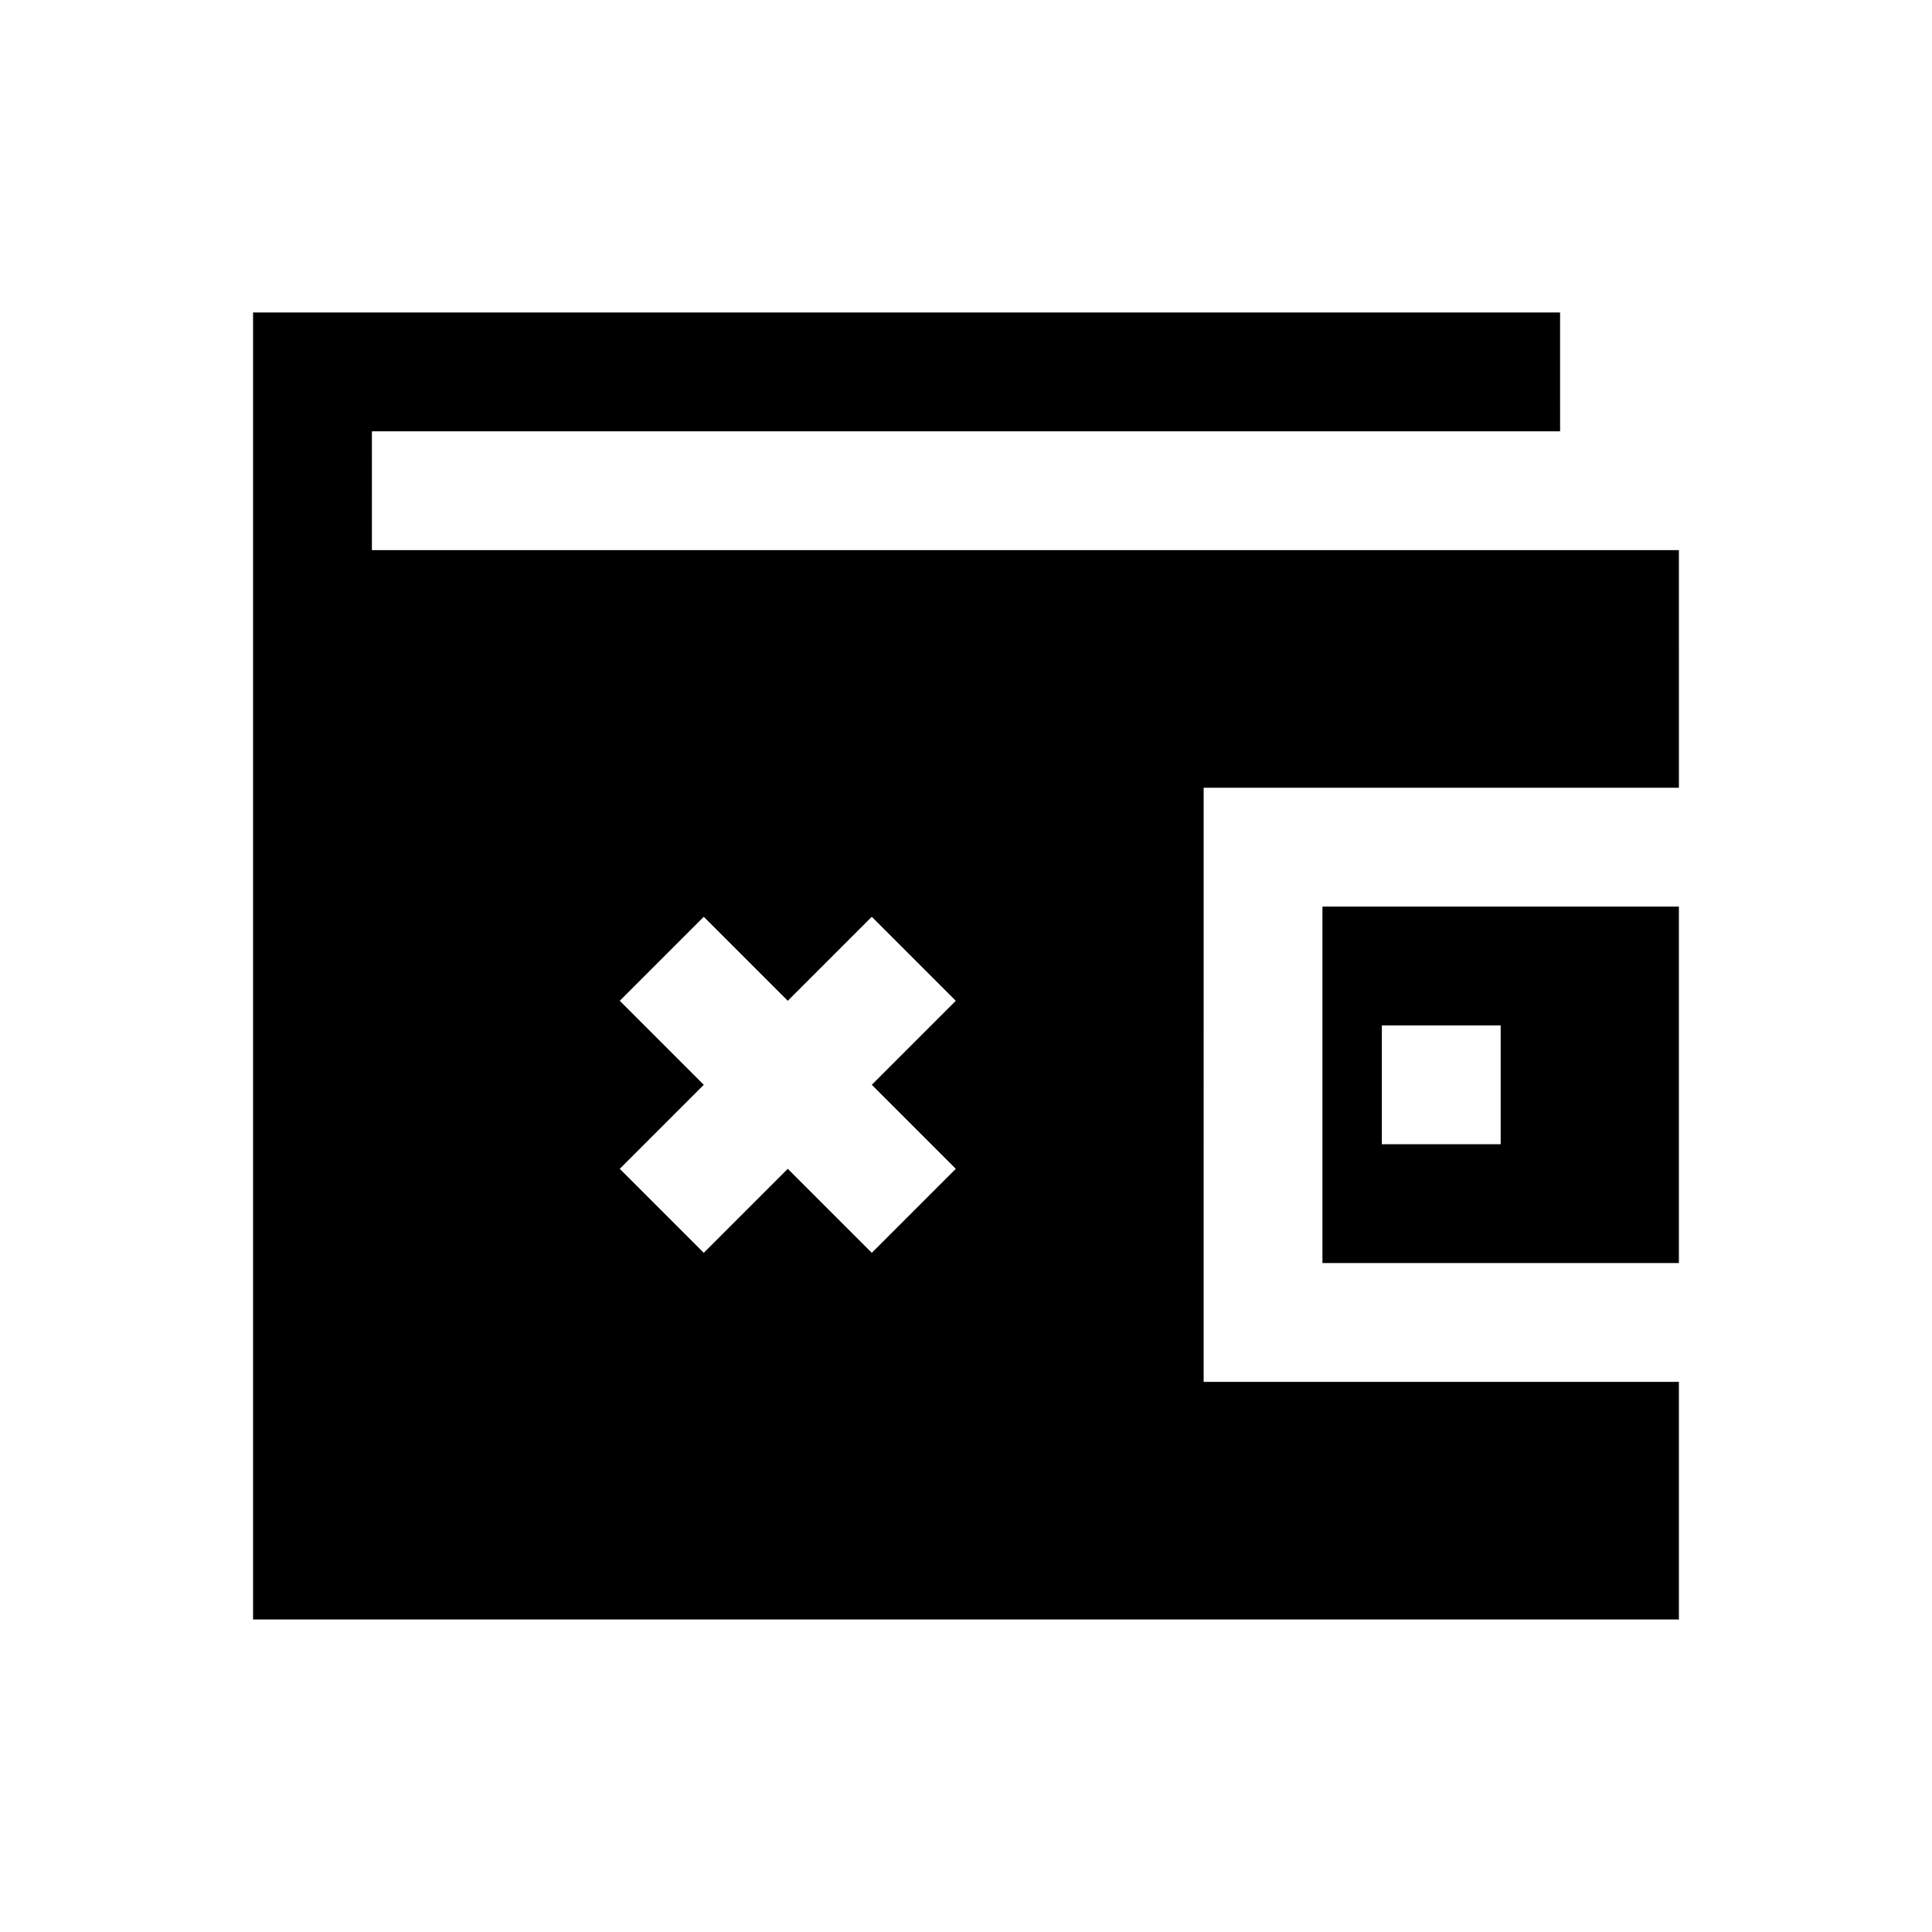 <?xml version="1.0" encoding="UTF-8"?>
<!-- Uploaded to: SVG Repo, www.svgrepo.com, Generator: SVG Repo Mixer Tools -->
<svg fill="#000000" width="800px" height="800px" version="1.1" viewBox="144 144 512 512" xmlns="http://www.w3.org/2000/svg">
 <g>
  <path d="m494.46 478.72h94.465v-94.465h-94.465zm15.746-62.977h31.488v31.488h-31.488z"/>
  <path d="m242.56 258.3h314.88l-0.004-31.488h-346.37v346.37h377.86v-62.977h-125.95l0.004-157.44h125.95l-0.004-62.977h-346.37zm65.684 150.92 22.262-22.262 22.262 22.262 22.262-22.262 22.262 22.262-22.262 22.266 22.262 22.262-22.262 22.262-22.262-22.262-22.262 22.262-22.262-22.262 22.262-22.262z"/>
 </g>
</svg>